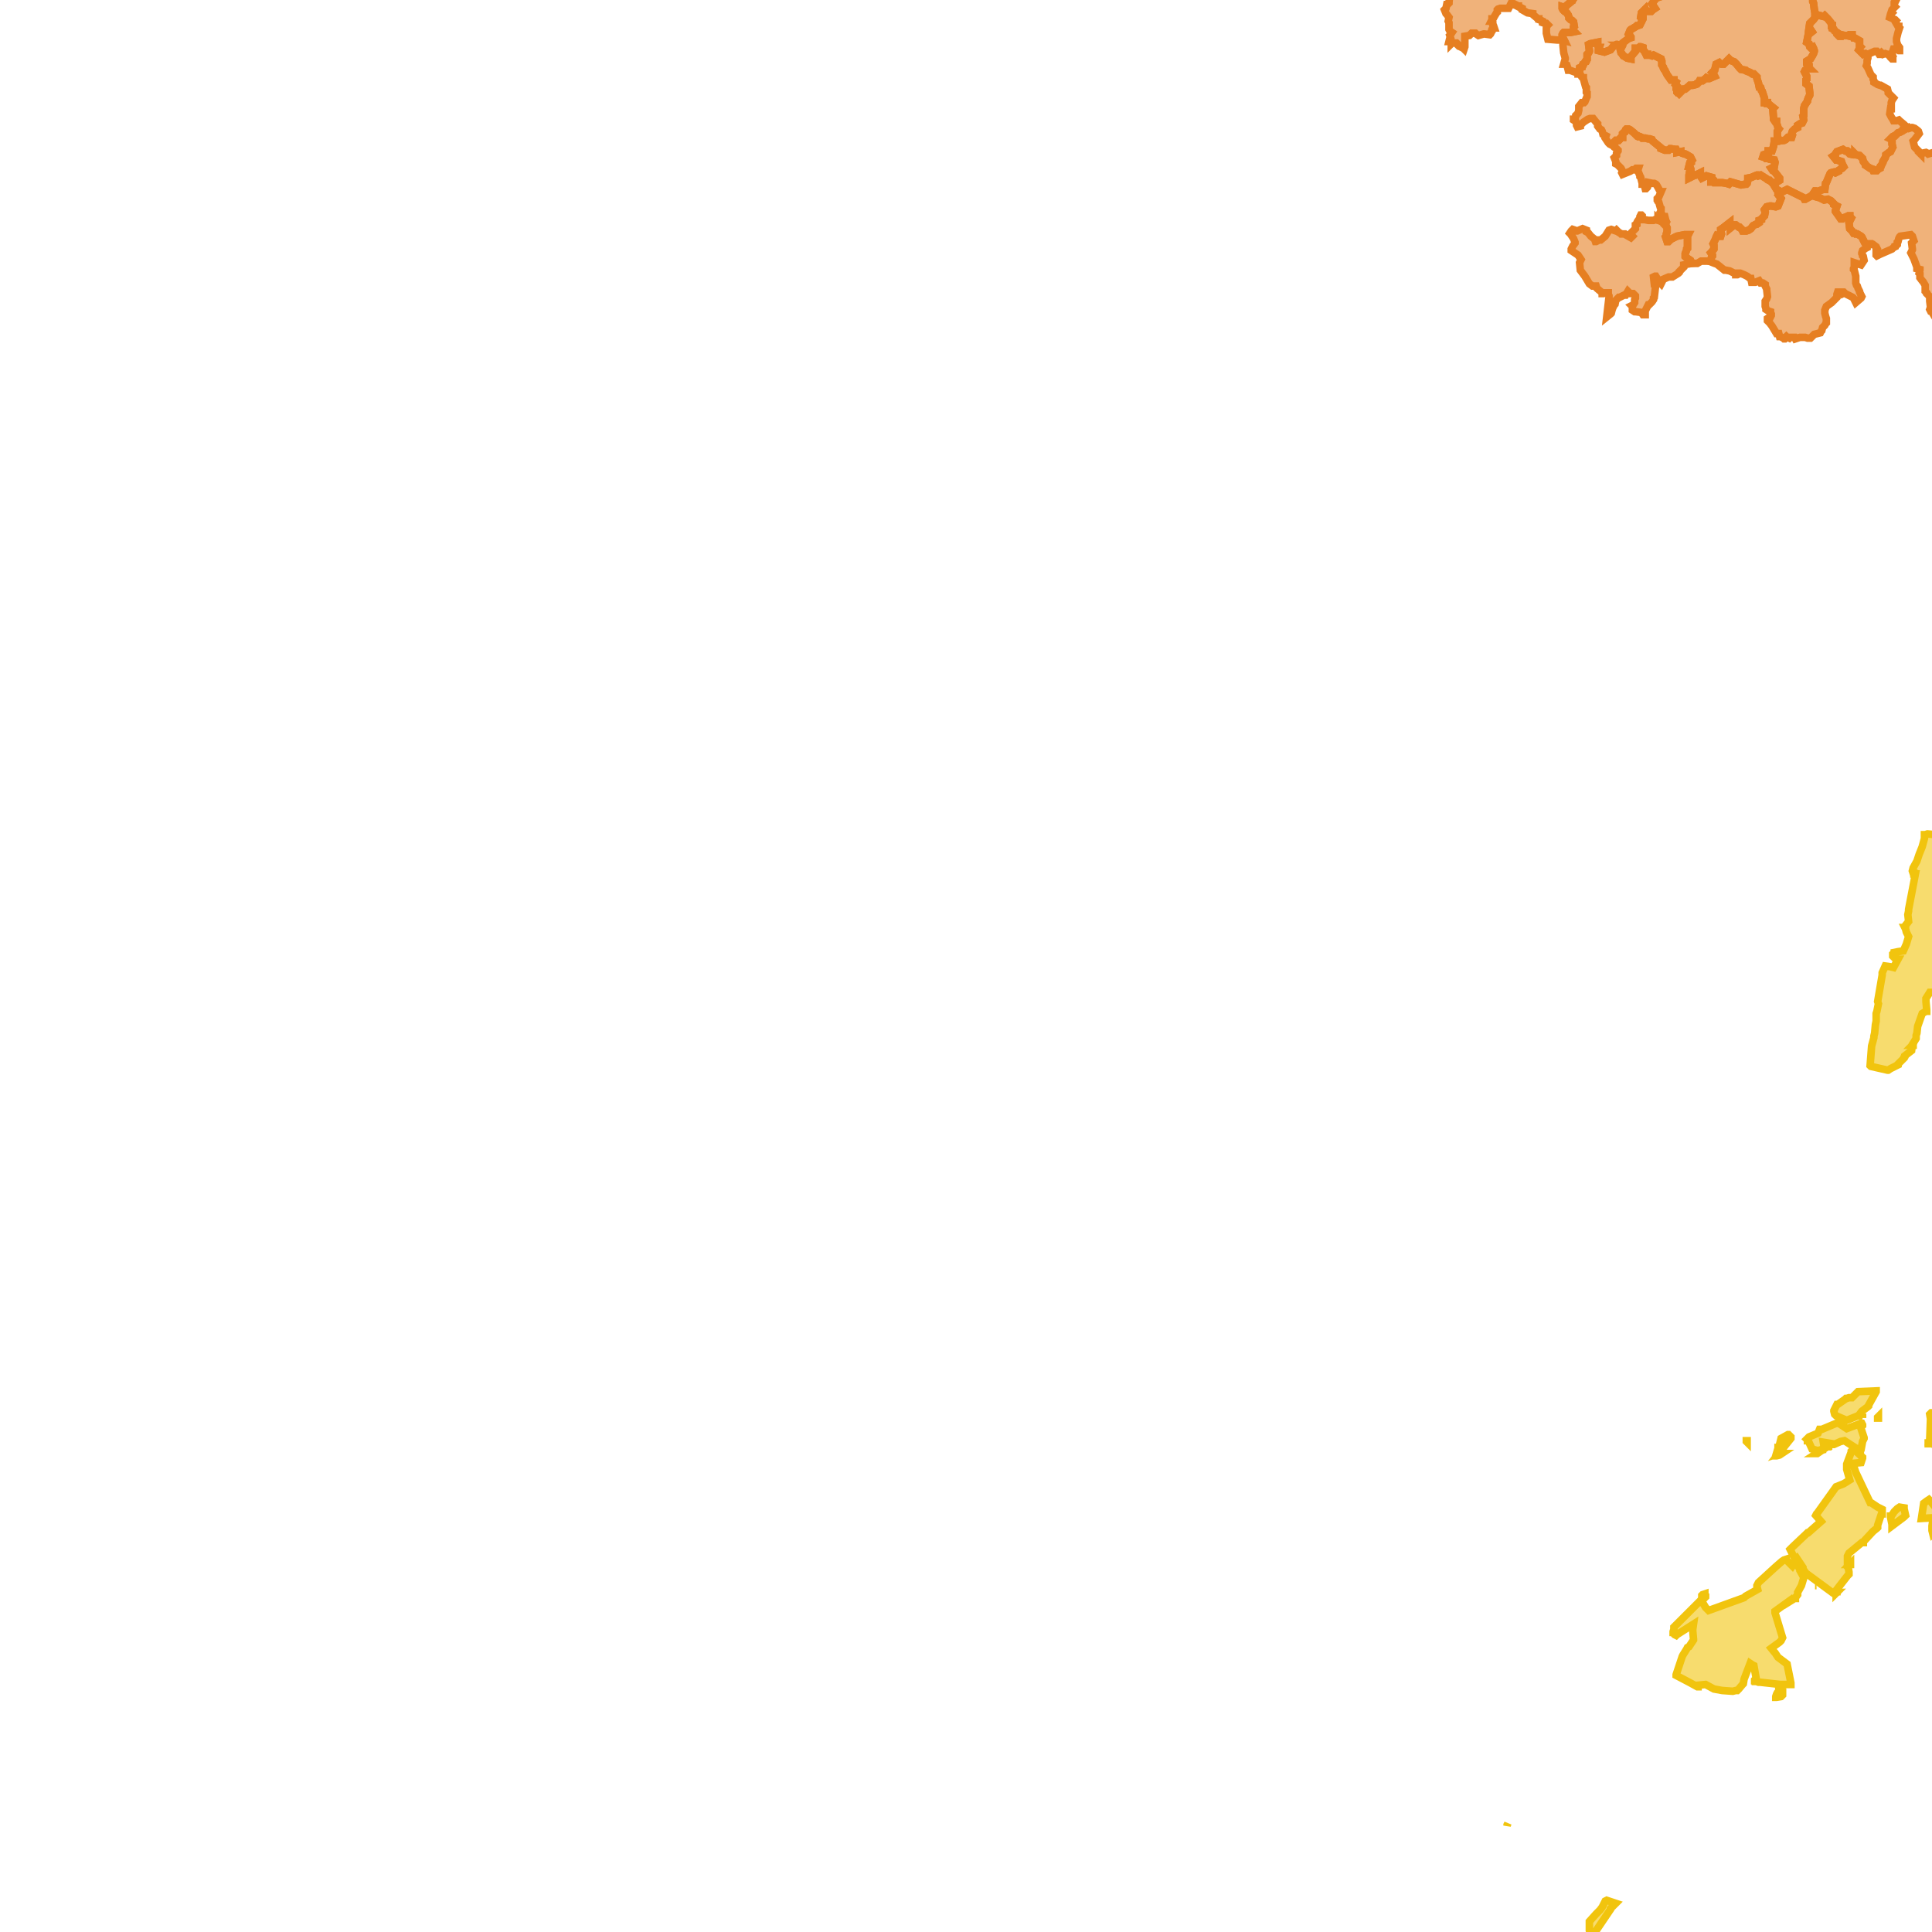 <svg version="1.1" xmlns="http://www.w3.org/2000/svg" xmlns:xlink="http://www.w3.org/1999/xlink"  pointer-events="none" width="256" height="256"><g><path stroke="#F1C40E" stroke-width="1" stroke-opacity="1" fill-opacity="0.6" fill-rule="evenodd" fill="#F1C40E" d="M303.4,213.2L303.1,214.2L303.1,214.7L303.1,214.9L303.1,215.1L303,215.2L302.9,215.2L302.5,215.7L302,216.6L302.2,217.6L302.3,217.8L302.1,218.3L301.8,218.6L301.6,218.9L301.2,219.1L300.4,219.6L300.2,219.7L299.6,219.9L299,220L298,220.1L297.7,220.8L297.6,221.1L297.4,221.2L296.5,221.7L296.5,221.9L297.2,221.3L296.7,222L295.9,222.4L295.8,222.4L295.9,222.3L294.9,222.6L294.2,223L294,223.1L293.7,223.1L293.6,223.1L293.5,222.8L293.6,222.1L292.1,220.6L292,220.6L292,220.5L291.9,220.5L291.8,220.4L291.6,219.9L291.7,219.7L291.7,219.8L291.8,219.8L291.8,219.6L291.8,219.5L291.8,219.2L291.8,218.1L291.7,218.1L291.7,217.9L291.7,217.8L291.8,217.8L292.7,218.2L292.9,217.9L293.2,217.6L293.8,217.1L294.6,216.4L295.3,215.6L295.3,215.5L295.4,214.5L294.9,214.3L294.3,213.8L294.4,213.2L294.1,212.1L293.5,212.2L293,212.2L293,212.1L292.5,212L292.4,212.1L292.2,212.3L292.1,212.4L292,212.4L291.9,212.4L291.9,212.5L291.8,212.5L291.7,212.5L291.6,212.5L291.1,212.3L290,212.2L289.8,212.3L288.8,212.7L288.7,212.8L287.9,213.5L287.7,213.7L287.8,213.6L288.1,213.9L288,214L287.9,214L287.9,214.1L287,214.1L287.3,214L287.1,214L287.1,214.1L287,214.1L286.4,214.1L285.6,214.3L285.5,214.3L285.5,214.4L285.6,214.3L285.8,214.3L285.9,214.3L286.1,214.2L286.2,214.2L286.2,214.3L286.3,214.3L286.3,214.4L286.2,214.4L286.1,214.3L285.9,214.3L285.9,214.4L285,214.9L284.9,214.8L285,214.8L285,214.7L284,215L281.7,218.8L280.7,219.8L280.1,220.3L279.3,220.5L278.3,222.1L277.8,222.4L276.4,224.9L276.3,225.1L275.8,225.4L275.7,225.4L274,224.4L273.9,224.1L273.9,223.8L273.9,223.7L274,223.5L274.6,223L275.1,222.7L275.9,222L276,221.9L276.7,220.5L276.9,220.2L274.9,219L274.9,218.9L274.8,217.5L275,216.4L277.4,216.2L277.4,216.1L277.5,215.2L277.1,214.8L277,214.8L276.7,213.9L276.5,213.7L276.1,212.8L276,212.5L274.7,212.7L273.7,211.6L271.8,209.6L271.6,209.2L271.6,209.1L271.5,208.9L271.3,208.2L270.3,208.6L269.1,208.2L269.1,208.1L267.6,207.5L267,208.1L265.8,208.3L265.6,208.2L265.5,208.1L265.2,207.6L267.3,207.4L267.3,207.3L267.4,207.2L267.7,207L267.8,206.9L267.9,206.9L268,206.9L268.1,206.9L268.1,207.1L268,207.2L270.9,206.7L270.9,206.6L270.8,206.6L270.7,206.6L270.4,205.8L269.5,205.7L268.2,205.5L268,205.4L267.7,205.2L267,204.4L267,204.3L267.1,204.3L267.3,204L265.1,200.8L265.1,200.7L265.2,200.5L265.8,200.1L265.9,199.5L266,199.3L266.1,199.3L267.2,199L267.2,198.8L266.3,197.6L266.2,197.5L266.2,197.4L266.4,197.4L267.3,196.8L267.8,196.7L270.5,197L270.5,196.8L271.1,195.8L271.2,195.6L271.3,195.6L271.4,195.6L271.5,195.6L272.3,196L272.5,196.1L272.8,196.2L273.6,196.8L273.6,196.9L273.7,196.9L274,197.5L274.2,197.5L274.1,197.1L273.8,196.1L273.6,195.6L273.6,195.5L273.6,195.4L274.3,194.6L273.7,194.2L272.8,194.7L272.2,194.8L271.3,194.9L270.9,195.4L270.8,195.5L270.7,195.5L270.7,195.4L268.7,193L269.7,192.7L267,192.3L266.9,192.2L266.9,192.1L266,189.3L265.9,189.3L265.8,189.3L265.6,189.2L265.2,188.7L265.2,188.4L265.3,187.1L265.4,186.8L265.6,186.4L266,185.3L266.1,185.2L266.2,185.1L266.3,185.1L266.4,185L267.1,185L267.8,184.2L267.8,184.1L267.4,184.4L267.3,184.4L266.7,184.7L264.6,184.2L264.4,184.5L264,185.1L263.9,185.7L263.4,186.3L263.3,186.9L263.2,186.9L262.8,187.4L262.5,187.9L261.5,189.4L260.8,190L260.5,190.3L260.5,190.4L260.4,190.4L260.2,190.6L259.9,190.8L259.5,191L258.5,191.5L258.3,191.6L257.6,191.8L257.5,191.8L257.3,191.8L257.2,191.7L255.6,191.2L255.7,190.7L255.8,188L255.7,187.4L255.8,187.3L255.9,187.2L256,187.2L258.2,188.2L258.5,188L258.9,187.1L258.8,186.6L258.5,181.5L258.5,181.4L258.5,181.3L259.1,180.4L259.1,180.3L259.2,179.3L259.6,178.4L259.5,177.7L259.6,177.5L259.6,177.4L259.7,177.3L260,177L260.2,176.9L260.5,176.7L260.5,176.8L260.3,177.5L260.2,178.2L260.2,179L260.3,179.5L260.3,179.6L260.3,179.8L260.1,180.6L260.3,181.1L260.3,181.3L260.3,181.5L262.6,181.5L262.8,181.5L261.6,180.7L261.5,180.6L261.5,180.5L261.5,180.4L263.5,177.3L263.6,177.3L264.4,176.6L264.4,176.3L264.5,176.3L264.6,176.3L264.6,176.2L265.3,176.9L265.5,177L265.6,177L266.3,180.2L266.4,180.2L266.9,180.3L267.5,180.1L267.6,180L267.6,180.1L267.7,180.1L268.6,180.5L269.1,181.1L269.1,181L269.1,180.9L269.1,180.8L269.2,180.8L270,180.6L270.6,179.8L270.6,179.7L270.7,179.7L270.7,179.5L270.8,179.4L270.9,179.3L271,179.3L271,179.2L271.1,179.3L271.5,179.7L273.8,178.9L273.7,178.9L273.2,178.4L273.1,178.4L272,178.1L271.9,177.6L273.2,176.2L273.1,176.1L272.9,175.9L273,175.8L273.1,175.7L273.2,175.7L273.5,175.9L274.6,175.5L274.6,175.4L274.7,175.4L274.8,175.4L274.9,175.4L275.5,175.8L275.6,175.9L275.7,176.1L275.7,176L276.6,177.6L276.4,177.9L275.6,177.9L275.7,178.9L275.2,179.6L273.3,181.6L273.7,181.3L274.3,181L274.4,181L274.6,181L275.7,180.8L275.8,180.8L275.9,180.7L276,180.7L276.1,180.7L276.2,180.7L276.3,180.8L276.4,180.8L276.5,180.9L276.5,181.8L276.5,182.1L276.5,182.4L275.7,183.1L275.7,183.2L275.3,184.2L275.3,184.3L275.2,185.3L275.4,185.4L275.6,185.7L275.7,186.1L275.8,186.3L276.1,186.6L276.8,187.3L277.5,187.8L277.5,188L277.4,189L277.4,190L277.6,190.2L278.1,191.2L279.1,191.3L279.2,191.3L279.2,191.4L279.3,191.4L280,191.8L280.1,191.9L280.1,192L279.9,192.4L279.4,193L279,194L278.9,195.1L278.9,195.2L279,195.3L279,195.4L279.2,195.2L279.3,195.2L279.7,195.1L279.8,195.1L279.9,195.1L280.9,195.3L281.1,195.2L281.2,195.2L281.8,195L282,195L282.2,195.1L282.3,195.1L282.5,195.2L282.6,195.3L282.6,195.4L282.6,195.6L282.5,196.1L282.7,196.1L282.8,196.1L282.9,196.2L283.5,197.1L284.3,197.5L284.5,197.6L284.7,197.7L285.1,197.8L285.1,197.9L285.2,197.9L285.7,198.4L285.8,198.5L285.9,199.2L286.7,200L286.8,199.9L287,199.8L287.2,199.9L287.8,200.6L287.9,200.8L287.9,200.7L288,200.7L288,200.8L288.1,200.9L288.8,201.7L288.9,201.7L289.3,201.6L289.4,201.6L289.4,201.7L289.7,201.9L289.8,202.1L289.9,202.3L290.3,202.3L290.6,202.3L291.5,202.5L292.5,202.5L293.4,203.1L293.6,203L293.8,203L294.9,203.2L295,203.2L295.1,203.2L295.2,203.2L295.2,203.3L295.2,203.4L295.3,204.1L295.2,204.6L295.1,204.8L294.4,205.6L294.4,205.7L293.4,206L293.2,207.1L293.3,207.1L293.7,207.7L293.9,208L294.5,208.9L295.6,208.8L296,208.5L296.7,208L296.7,207.9L296.8,207.9L296.8,207.8L297,207.7L297.3,207.6L298.3,207.7L298.6,207.6L299.5,207.4L299.9,207.5L300.1,207.6L300.5,208.1L300.5,208.2L300.5,208.1L300.6,208.1L301,208.4L301.1,208.4L301.4,208.7L301.5,208.8L301.6,209L301.9,209.9L302.1,210.5L302.5,210.9L302.8,212L303.1,212.3L303.1,212.4L303.2,212.6L303.3,212.9L303.4,213.2z"/><path stroke="#F1C40E" stroke-width="1" stroke-opacity="1" fill-opacity="0.6" fill-rule="evenodd" fill="#F1C40E" d="M250.2,141.8L250.1,141.8L247.9,141.3L247.8,141.2L248,138.6L248.3,137.5L248.3,137.3L248.4,136.9L248.5,135.8L248.6,135.3L248.6,134.3L248.7,134L248.9,133L248.8,132.7L249.4,129.2L249.4,128.9L249.8,128L250.5,128.1L250.9,128.2L251.5,127.1L251.3,127.1L251.1,127L250.8,126.7L250.8,126.5L250.8,126.4L250.9,126.3L251,126.3L251,126.2L251.5,126.1L252.2,126L252.6,125.1L252.9,124.1L252.6,123.5L252.5,123.1L252.4,122.9L252.5,122.9L252.5,122.8L252.5,122.6L252.9,122.1L252.8,121.2L252.9,120.7L252.9,120.5L253.8,115.8L253.6,115.8L253.6,115.7L253.5,115.7L253.4,115.4L253.5,115L254,114.1L254.3,113.2L254.7,112.2L255,111.1L255,110.7L255,110.6L255.1,110.6L255.4,110.5L256.5,110.6L256.7,110.6L257.5,110.7L258.3,110.1L258.4,109.9L259.8,106.9L259.9,106.8L260,106.7L260.1,106.6L260.2,106.6L260.8,106.2L261.2,106.3L261.5,107.5L262.4,108.1L263,108.7L263.2,109.4L262.8,110.9L262.7,111.6L262.4,112.2L262.3,113.3L262.3,113.6L262.3,113.7L262,114.8L262.1,114.9L262,115.8L261.9,116L261.5,116.9L261.2,117.6L259.6,119.3L259.5,119.4L258.5,120.5L258,121.2L257.9,122.2L258,122.8L258.6,123.7L258.5,124.7L258.4,125.8L259.2,126.4L259.4,127L259.4,127.1L258.7,128.7L259.2,128.8L259.2,128.9L259.3,128.9L259.2,129L259.2,129.1L259.1,129.1L258.4,129.9L258.3,130.1L257.9,130.6L257.9,130.7L257.5,131.1L256.8,131.5L255.7,131.5L255.2,132.3L255.2,132.7L255.3,133.8L255.3,133.9L255.3,134L255.2,134L254.7,134.3L254.1,136L254,136.9L253.9,137.2L253.9,137.4L253.9,137.5L253.9,137.6L253.4,138.4L253.3,139.2L252.4,139.9L252.4,140L252.3,140.1L252.3,140.2L251.6,140.9L251.5,141L251.5,141.1L250.5,141.6L250.2,141.8z"/><path stroke="#F1C40E" stroke-width="1" stroke-opacity="1" fill-opacity="0.6" fill-rule="evenodd" fill="#F1C40E" d="M229.6,224.1L228.2,224L227.1,223.8L226,223.2L225,223.3L225,223.5L224.9,223.5L224,223L222.1,222L222.1,221.9L222.5,220.7L222.9,219.5L223,219.3L223.5,218.5L223.6,218.3L223.8,218.2L224.4,217.3L224.4,217.2L224.3,216.1L224.3,215.9L224.4,215.2L222.2,216.6L222.1,216.7L221.9,216.6L221.8,216.5L221.8,216.3L221.7,216.3L221.7,216.2L221.8,215.9L221.8,215.7L221.8,215.6L222.3,215.1L222.4,215L225.4,212L226,213L226.4,213.4L231.1,211.7L231.3,211.5L232.9,210.6L232.8,210.2L232.8,210.1L232.9,209.9L233,209.7L235.3,207.6L236.1,206.9L236.4,206.7L236.7,206.6L236.7,206.7L237.5,207.5L237.7,207.2L237.8,207.2L237.9,207.3L238.1,207.4L238.3,207.6L238.5,208L238.5,208.1L239,209L239,209.1L238.7,210.1L238.2,211L238.2,211.3L237.9,211.7L237.9,211.8L237.8,211.8L237,212.3L237,212.2L235.2,213.5L235.2,213.7L236.2,217L236,217.4L235.8,217.6L234.7,218.4L235.1,218.9L235.2,219L235.6,219.6L236.8,220.5L237.3,223L237.3,223.2L236.1,223.2L236.1,223.4L236,223.4L235.8,223.4L235.7,223.4L235.7,223.3L235.8,223.3L235.8,223.2L235.9,223.2L233.2,222.9L233,222.9L232.7,222.8L232.6,222.8L232.6,222.7L232.5,222.7L232.5,222.6L232.7,222.4L232.4,220.7L232.2,220.6L231.9,220.4L231.1,222.5L231,223.1L230.9,223.2L230.4,223.8L230.2,224L230.1,224L230,224L229.6,224.1z"/><path stroke="#F1C40E" stroke-width="1" stroke-opacity="1" fill-opacity="0.6" fill-rule="evenodd" fill="#F1C40E" d="M242.9,211.1L239.5,208.6L239.4,208.6L238.9,207.9L238.9,207.8L238.9,207.7L238.1,206.5L238,206.6L237.9,206.6L237.8,206.5L237.4,205.7L237.2,205.3L237.5,205L239.4,203.2L239.5,203.1L239.6,203.1L241.3,201.6L240.6,200.8L240.7,200.6L240.8,200.5L243.3,197L244.3,196.6L245.1,196.1L244.7,194.7L244.7,194.3L244.7,194L245.3,192.4L245.3,192.3L245.5,192.1L245.5,192L245.6,192L245.7,192.1L246.8,193.1L246.8,193.2L246.6,193.8L245.5,193.9L245.8,194.8L245.9,195.1L247.8,199.1L247.9,199.1L248.8,199.7L249.4,200L249.4,200.4L249.4,200.5L249.4,200.6L249.3,200.6L248.8,202.1L248.8,202.4L248.7,202.5L248.2,202.9L246.9,204.3L246.9,204.4L246.8,204.4L246.7,204.4L245,205.8L244.8,206.2L244.8,207.6L244.9,207.7L245,208.3L245,208.6L244.8,208.8L243.4,210.6L243.4,210.8L243.4,210.9L243.3,210.9L243.2,211L243,211.1L242.9,211.1z"/><path stroke="#F1C40E" stroke-width="1" stroke-opacity="1" fill-opacity="0.6" fill-rule="evenodd" fill="#F1C40E" d="M246.5,192.4L246.4,192.4L246.1,192.2L246.1,192.1L246.1,192L244.4,190.9L243.9,191L243,191.4L242.9,191.4L242.8,191.3L241.6,191.1L241.7,191.7L241.7,191.8L241.6,191.8L241.5,192L241.5,192.1L240.8,192.2L240.1,192L239.6,190.9L239.5,190.9L239.5,190.8L239.4,190.7L239.7,190.4L240.9,189.9L241.1,189.4L241.4,189.4L243.3,188.6L243.5,188.6L243.7,188.6L243.8,188.7L244.7,189.3L246.3,188.7L246.5,188.6L246.6,188.6L246.7,188.6L246.8,188.8L246.8,188.9L246.7,189L246.6,189L246.5,189L247,190.5L247,190.6L246.9,190.8L246.8,191L246.6,192.1L246.5,192.3L246.5,192.4z"/><path stroke="#F1C40E" stroke-width="1" stroke-opacity="1" fill-opacity="0.6" fill-rule="evenodd" fill="#F1C40E" d="M244.7,188.2L243.3,187.6L243.2,187.5L243.1,187.4L243,187L243,186.9L243.4,186.1L243.5,186.1L244.5,185.4L244.6,185.3L244.7,185.3L245,185.2L245.4,185.2L246,184.6L246.2,184.4L248.6,184.3L248.6,184.4L247.6,186.2L247.6,186.3L247.5,186.4L246.7,187L246.4,187.4L246.3,187.5L246.3,187.6L246.2,187.6L244.7,188.2z"/><path stroke="#F1C40E" stroke-width="1" stroke-opacity="1" fill-opacity="0.6" fill-rule="evenodd" fill="#F1C40E" d="M210.9,256.7L210.6,255.8L210.6,254.7L210.6,254.6L211.5,253.6L212,253.1L212.3,252.7L212.7,251.9L212.9,251.8L214.1,252.2L213.4,252.9L213.4,253L210.9,256.7z"/><path stroke="#F1C40E" stroke-width="1" stroke-opacity="1" fill-opacity="0.6" fill-rule="evenodd" fill="#F1C40E" d="M254.6,201.2L254.9,199.2L255.3,198.9L255.6,198.7L255.7,198.8L256.5,199.8L256.5,199.7L256.6,199.8L256.6,200L256.9,200.5L256.9,200.6L256.9,200.7L257,200.8L256.9,200.8L256.9,200.9L256.4,201.1L256.3,201.1L254.6,201.2z"/><path stroke="#F1C40E" stroke-width="1" stroke-opacity="1" fill-opacity="0.6" fill-rule="evenodd" fill="#F1C40E" d="M250.7,202.2L250.7,202.1L250.7,202L250.5,201L250.5,200.9L250.6,200.9L251,200.3L251.4,199.9L251.7,199.7L252.3,199.8L252.3,199.9L252.5,200.8L252.3,201L250.7,202.2z"/><path stroke="#F1C40E" stroke-width="1" stroke-opacity="1" fill-opacity="0.6" fill-rule="evenodd" fill="#F1C40E" d="M235.4,192.9L235.3,192.9L235.6,191.9L235.6,191.8L235.7,191.8L236,190.6L236.9,190.1L237,190.1L237.3,190.4L237.3,190.6L235.7,192.6L236,192.5L236,192.6L236.1,192.6L235.8,192.8L235.4,192.9z"/><path stroke="#F1C40E" stroke-width="1" stroke-opacity="1" fill-opacity="0.6" fill-rule="evenodd" fill="#F1C40E" d="M235.4,224.9L235.3,224.9L235.3,224.8L235.4,224.5L235.5,224.3L235.6,224.2L236,224.1L236.1,224.1L236.1,224.2L236.2,224.2L236.2,224.3L236.2,224.4L236.2,224.6L236.1,224.7L236,224.8L235.4,224.9z"/><path stroke="#F1C40E" stroke-width="1" stroke-opacity="1" fill-opacity="0.6" fill-rule="evenodd" fill="#F1C40E" d="M256.1,203.2L256,202.8L256,202.2L256.1,201.5L256.2,201.5L256.2,201.6L256.3,201.9L256.3,203L256.2,203.1L256.1,203.2z"/><path stroke="#F1C40E" stroke-width="1" stroke-opacity="1" fill-opacity="0.6" fill-rule="evenodd" fill="#F1C40E" d="M225.8,211.7L225.7,211.6L225.5,211.5L225.5,211.4L225.6,211.3L225.9,211.2L225.9,211.3L226,211.4L226,211.5L226,211.6L225.9,211.7L225.8,211.7z"/><path stroke="#F1C40E" stroke-width="1" stroke-opacity="1" fill-opacity="0.6" fill-rule="evenodd" fill="#F1C40E" d="M253.5,138.5L253.4,138.5L253.5,138.4L253.5,138.5z"/><path stroke="#F1C40E" stroke-width="1" stroke-opacity="1" fill-opacity="0.6" fill-rule="evenodd" fill="#F1C40E" d="M248.8,187.9L248.8,187.8L248.9,187.7L248.9,187.8L248.9,187.9L248.8,187.9z"/><path stroke="#F1C40E" stroke-width="1" stroke-opacity="1" fill-opacity="0.6" fill-rule="evenodd" fill="#F1C40E" d="M243.3,211L243.3,210.9L243.3,211L243.4,211L243.3,211.1L243.3,211z"/><path stroke="#F1C40E" stroke-width="1" stroke-opacity="1" fill-opacity="0.6" fill-rule="evenodd" fill="#F1C40E" d="M240.5,210.1L240.6,210.1L240.7,210.1L240.6,210.1L240.5,210.1z"/><path stroke="#F1C40E" stroke-width="1" stroke-opacity="1" fill-opacity="0.6" fill-rule="evenodd" fill="#F1C40E" d="M246.7,187.4L246.8,187.3L246.9,187.3L246.8,187.3L246.8,187.4L246.7,187.4z"/><path stroke="#F1C40E" stroke-width="1" stroke-opacity="1" fill-opacity="0.6" fill-rule="evenodd" fill="#F1C40E" d="M199.7,241.8L199.8,241.6L199.7,241.9L199.7,241.8z"/><path stroke="#F1C40E" stroke-width="1" stroke-opacity="1" fill-opacity="0.6" fill-rule="evenodd" fill="#F1C40E" d="M255.5,191.3L255.5,191.2L255.6,191.2L255.6,191.3L255.5,191.3z"/><path stroke="#F1C40E" stroke-width="1" stroke-opacity="1" fill-opacity="0.6" fill-rule="evenodd" fill="#F1C40E" d="M245.1,207.3L245.2,207.2L245.2,207.3L245.1,207.3z"/><path stroke="#F1C40E" stroke-width="1" stroke-opacity="1" fill-opacity="0.6" fill-rule="evenodd" fill="#F1C40E" d="M231.4,190.9L231.5,190.9L231.5,191L231.5,191.1L231.4,191L231.4,190.9z"/><path stroke="#F1C40E" stroke-width="1" stroke-opacity="1" fill-opacity="0.6" fill-rule="evenodd" fill="#F1C40E" d="M242.2,191.7L242.1,191.7L240.8,192.6L240.7,192.6L242.1,191.7L242,191.6L241.9,191.6L242,191.5L242.2,191.5L242.3,191.5L242.3,191.6L242.2,191.6L242.2,191.7z"/><path stroke="#E67F22" stroke-width="1" stroke-opacity="1" fill-opacity="0.6" fill-rule="evenodd" fill="#E67F22" d="M219.6,-0.3L219.5,-0.3L219.4,-0.2L218.9,0.5L219.3,1.1L219,1.3L218.8,1.5L218.2,1.5L218.1,1.5L218,1.2L217.5,1.7L217.4,2.3L217.5,2.4L217.7,2.4L217.7,2.5L217.3,3.3L217,3.4L216.9,3.4L216.8,3.5L216.3,3.8L216.1,3.9L216,4L215.8,4.5L215.9,4.6L216.1,4.9L216.1,5L215.8,5.1L215.4,5.4L215,5.7L214.7,6L214.6,6L214.9,6.2L214.8,6.4L214.7,6.6L214.8,7L214.9,7.1L215.1,7.4L215.3,7.5L215.6,7.7L216.1,7.8L216.1,7.5L216.7,6.8L216.7,6.7L216.7,6.6L216.7,6.5L216.7,6.4L217,6.4L217.1,6.4L217.3,6.2L217.4,6.2L217.7,6.3L217.7,6.5L217.8,6.7L217.9,6.8L218,7L218.1,7.2L218.3,7.2L218.3,7.3L218.6,7.3L218.9,7.4L219.1,7.3L219.5,7.5L220.1,7.8L220.2,8.1L220.2,8.6L220.4,8.9L220.4,9L220.5,9.2L220.6,9.3L220.8,9.7L220.9,9.9L221.4,10.6L221.8,10.6L221.8,10.7L222.1,10.9L222,11.2L222.2,11.4L222.1,11.6L222.1,11.8L222.2,12L222.2,12.2L222.3,12.3L222.4,12.3L222.5,12.4L222.7,12.2L223.1,11.8L223.2,11.8L223.3,11.8L223.8,11.4L223.9,11.3L224.3,11.3L224.7,11.2L224.8,11.1L224.9,11.1L225.1,10.9L225.2,10.7L225.3,10.7L225.6,10.7L226,10.4L226.1,10.3L226.3,10.4L226.5,10.4L227.2,10.1L227,9.7L226.9,9.6L227,9.5L227.2,9.3L227.3,8.9L227.4,8.5L227.8,8.3L227.9,8.4L228.1,8.5L228.4,8.5L228.9,8L229,7.9L229.1,7.8L229.3,8L229.8,8.2L230.1,8.5L230.5,9L230.7,9.2L231.3,9.3L231.4,9.4L231.9,9.6L232.2,9.8L232.4,9.8L232.5,9.9L232.8,10.2L232.8,10.3L232.8,10.4L233,11L233.1,11.5L233.2,11.5L233.3,11.6L233.4,12L233.5,12.1L233.8,13L233.8,13.1L233.8,13.5L233.8,13.6L234.2,13.6L234.2,13.7L234.3,13.7L234.5,13.9L235,14.3L234.9,14.4L235,15.6L235,15.8L235.2,16.1L235.3,16.1L235.4,16.1L235.4,16.3L235.6,16.9L235.6,17L235.7,17.1L235.5,17.4L235.5,18L235.6,18.3L235.5,18.7L236.4,18.6L236.6,18.5L236.7,18.4L236.9,18.2L237.3,18.2L237.4,18.2L237.5,17.9L237.4,17.7L237.5,17.4L237.8,17.1L238.2,16.9L238.2,16.7L238.2,16.6L238.5,16.4L238.8,16.3L238.9,16.1L239,15.9L238.9,15.4L239,15.3L239,15.2L239,15L239,14.4L239.1,14L239.5,13.4L239.5,13.3L239.6,13L239.8,12.6L239.8,12.3L239.7,11.4L239.3,11.1L239.3,10.6L239.4,10.5L239.4,10.1L239.1,9.5L239.2,9.3L239.5,9.1L239.8,9.1L239.7,9L239.7,8.7L239.7,8.6L239.6,8.5L239.4,8.4L239.4,8.2L239.4,8.1L239.9,7.8L240.2,7.3L240.3,7.1L240.4,6.8L240.4,6.7L240.3,6.4L240.2,6.2L239.9,6.3L239.8,6.2L239.7,5.8L239.4,5.6L239.6,4.6L240.1,4.2L239.9,3.9L239.8,3.8L239.7,3.8L239.8,3.1L240.1,2.8L240.3,2.6L240.6,2.2L240.5,2L240.5,1.9L240.5,1.7L240.4,1.2L240.3,0.4L240.2,0.2L240.2,0.1L240.2,-0.3L240.1,-1L240.1,-1.1L240.2,-1.3L240.3,-1.5L240.4,-1.6L240.3,-2L240.2,-2.1L240.2,-2.5L240.2,-2.6L240.4,-3.9L240.4,-4L240.4,-4.2L240.3,-4.3L240.4,-4.5L240.4,-4.6L240.5,-5.2L240.4,-5.6L240.4,-5.7L240,-6.2L240.1,-6.4L240.1,-6.5L240.1,-6.7L240.1,-6.8L240,-6.8L239.3,-6.8L239.1,-7L239,-7.1L238.9,-7.1L238.8,-7.4L238.7,-7.5L238.7,-7.6L238.6,-7.9L238.6,-8L238.5,-8.1L238.3,-8.2L238.1,-8.3L238,-8.3L237.9,-8.3L237.8,-8.2L237.5,-8L237.3,-8L236.8,-8L236.7,-8.1L236.6,-8.3L236.3,-8.4L236.2,-8.4L236,-8.3L235.6,-8.3L235.4,-8.4L235.3,-8.6L235.3,-8.8L235.3,-8.9L235.2,-8.9L235,-8.9L234.8,-9L234.7,-9.1L234.7,-9.2L234.5,-9.3L234.5,-9.4L234.3,-9.8L234.2,-9.8L234,-9.9L233.9,-9.9L233.8,-9.9L233.4,-10L233.3,-10.1L233.3,-10.3L233.2,-10.3L233.1,-10.3L232.9,-10.3L232.8,-10.3L232.8,-10.4L232.3,-10.4L231.8,-9.8L231.8,-9.9L231.7,-10L231.6,-10.1L231.7,-10.8L231.7,-11L230.9,-10.6L230.6,-10.4L230.6,-10.3L230.6,-10.2L230.3,-10.1L230.1,-10.1L229.9,-10L229.8,-9.9L229.8,-10L229.6,-10.3L229.5,-10.4L229.4,-10.3L229.3,-10.2L228.9,-9.9L228.9,-9.7L228.8,-9.6L228.8,-9.5L228.7,-9.3L228.6,-9.3L228.6,-9.2L228.9,-8.6L228.9,-8.5L228.9,-8.4L228.8,-8.3L228.6,-7.9L228.7,-7.6L228.9,-7.3L228.8,-7.1L228.8,-6.9L228.4,-5.8L228.4,-5.2L228.3,-5.2L228.3,-5L228.4,-4.7L228.6,-4.4L228.6,-4.3L228.4,-4.1L228.3,-4L228.2,-3.9L227,-4.3L226.7,-4.4L226.3,-4.2L225.7,-4.4L225.4,-4.8L224.8,-4.8L224.6,-4.8L223.7,-5.2L223.6,-5.1L223.3,-5L223.2,-5L222.8,-5L222.6,-5L222.4,-5L222.2,-5L222.2,-4.4L222.2,-4.3L222.4,-4.2L222.8,-3.4L222.8,-3.3L222.6,-3.2L222.4,-3L222.4,-2.9L222.5,-2.9L222.5,-2.6L222.5,-1.7L222.6,-1.5L222.4,-1.4L221.6,-1.2L221.4,-1.1L221.3,-1.2L220.6,-0.6L220.5,-0.6L219.6,-0.3z"/><path stroke="#E67F22" stroke-width="1" stroke-opacity="1" fill-opacity="0.6" fill-rule="evenodd" fill="#E67F22" d="M233.6,20.8L233.7,20.5L234.3,20.3L234.3,20L234.8,20L235,19.4L235.1,18.8L235.1,18.7L235.3,18.7L235.5,18.7L235.6,18.3L235.5,18L235.5,17.4L235.7,17.1L235.6,17L235.6,16.9L235.4,16.3L235.4,16.1L235.3,16.1L235.2,16.1L235,15.8L235,15.6L234.9,14.4L235,14.3L234.5,13.9L234.3,13.7L234.2,13.7L234.2,13.6L233.8,13.6L233.8,13.5L233.8,13.1L233.8,13L233.5,12.1L233.4,12L233.3,11.6L233.2,11.5L233.1,11.5L233,11L232.8,10.4L232.8,10.3L232.8,10.2L232.5,9.9L232.4,9.8L232.2,9.8L231.9,9.6L231.4,9.4L231.3,9.3L230.7,9.2L230.5,9L230.1,8.5L229.8,8.2L229.3,8L229.1,7.8L229,7.9L228.9,8L228.4,8.5L228.1,8.5L227.9,8.4L227.8,8.3L227.4,8.5L227.3,8.9L227.2,9.3L227,9.5L226.9,9.6L227,9.7L227.2,10.1L226.5,10.4L226.3,10.4L226.1,10.3L226,10.4L225.6,10.7L225.3,10.7L225.2,10.7L225.1,10.9L224.9,11.1L224.8,11.1L224.7,11.2L224.3,11.3L223.9,11.3L223.8,11.4L223.3,11.8L223.2,11.8L223.1,11.8L222.7,12.2L222.5,12.4L222.4,12.3L222.3,12.3L222.2,12.2L222.2,12L222.1,11.8L222.1,11.6L222.2,11.4L222,11.2L222.1,10.9L221.8,10.7L221.8,10.6L221.4,10.6L220.9,9.9L220.8,9.7L220.6,9.3L220.5,9.2L220.4,9L220.4,8.9L220.2,8.6L220.2,8.1L220.1,7.8L219.5,7.5L219.1,7.3L218.9,7.4L218.6,7.3L218.3,7.3L218.3,7.2L218.1,7.2L218,7L217.9,6.8L217.8,6.7L217.7,6.5L217.7,6.3L217.4,6.2L217.3,6.2L217.1,6.4L217,6.4L216.7,6.4L216.7,6.5L216.7,6.6L216.7,6.7L216.7,6.8L216.1,7.5L216.1,7.8L215.6,7.7L215.3,7.5L215.1,7.4L214.9,7.1L214.8,7L214.7,6.6L214.8,6.4L214.9,6.2L214.6,6L214.3,5.9L214.2,5.9L213.8,6.1L213.4,6.6L212.6,6.9L211.8,6.7L211.8,6.6L211.9,6.3L211.8,6.3L211.7,5.9L211.7,5.6L210.7,5.8L210.5,5.9L210.6,6.7L210.6,6.8L210.5,7L210.4,7.1L210.3,7.2L210.3,7.3L210.3,7.9L210.2,8.1L210.1,8.1L209.9,8.4L209.8,8.6L209.7,8.6L209.6,8.8L209.6,8.9L209.3,9L209.2,9.5L209.3,9.6L209.3,9.7L209.6,10.2L209.7,10.3L209.8,10.3L209.8,10.4L210.1,11.5L210.2,11.6L210.2,12L210.2,12.2L210.3,12.3L210.3,12.8L210.2,13L210,13.5L209.9,13.6L209.6,13.6L209.2,14.1L209.2,14.4L209.2,14.6L209.1,15L208.9,15.2L208.8,15.3L208.8,15.4L208.7,15.7L208.6,15.8L208.5,15.8L208.5,15.9L208.8,16.1L208.9,16.4L208.9,16.5L208.9,16.6L209,16.8L209.4,16.7L209.4,16.5L209.6,16.4L209.8,16.2L210.4,15.8L210.7,15.7L211.1,15.7L211.5,16.2L211.7,16.4L211.7,16.5L211.7,16.7L212,17.1L212.2,17.2L212.3,17.4L212.4,17.8L212.8,18L212.7,18.3L213.1,18.9L213.2,19L213.3,19.1L213.7,19.3L213.7,19.2L213.9,19L213.8,18.9L214.1,18.6L214.4,18.6L214.5,18.6L214.6,18.5L214.7,18.3L214.8,18.2L215,18.2L215,18.1L215,18L215,17.7L215.1,17.6L215.3,17.5L215.4,17.2L215.5,17.1L215.8,17.1L216,17.2L216.5,17.6L216.9,18L217,18L217.1,18.1L217.3,18.1L217.5,18.2L217.6,18.3L217.8,18.3L217.9,18.3L218,18.3L218.4,18.4L218.5,18.4L218.6,18.4L218.9,18.5L219,18.7L220.1,19.6L220.1,19.7L220.6,19.9L220.7,19.9L221.1,19.9L221.3,19.7L221.4,19.7L222,19.8L222.1,19.8L222.2,20L222.2,20.2L222.7,20.1L222.7,20.2L222.9,20.3L223.2,20.4L223.3,20.4L223.5,20.5L224,20.8L224.1,21L224.2,21.2L224.1,21.3L224.1,21.5L223.9,21.6L223.8,22L223.9,22L224,22.3L223.9,22.4L224,22.6L223.9,22.7L223.8,23.2L223.8,23.6L224.4,23.3L224.6,23.2L224.7,23.2L225.3,22.9L225.3,23.3L225.5,23.6L225.7,23.5L226.1,23.3L226.8,23.5L226.8,23.6L226.9,23.7L226.7,24L226.7,24.1L227,24.1L227.1,24.2L227.5,24.2L227.8,24.2L228.2,24.2L228.8,24.3L229.1,24.4L229.2,24.3L229.2,24.2L229.3,24.1L230.7,24.5L231.3,24.4L231.4,24.4L231.5,24.3L231.6,23.9L231.6,23.7L231.6,23.6L232.1,23.5L232.3,23.4L232.8,23.2L232.9,23.2L233,23.3L233.3,23.2L234.1,23.7L234.2,23.8L234.4,23.9L234.5,23.9L234.8,24.2L235.2,24.2L235.3,24.2L235.8,23.9L235.8,23.7L235.8,23.6L235.1,22.7L234.9,22.6L234.7,22.3L235.1,22.1L235.2,21.5L235.1,21.2L234.5,21.1L234.4,21L234.3,21L234,21L233.9,20.9L233.6,20.8z"/><path stroke="#E67F22" stroke-width="1" stroke-opacity="1" fill-opacity="0.6" fill-rule="evenodd" fill="#E67F22" d="M253.6,31.9L253.3,32.2L253.4,33L253.4,33.1L253.2,33.5L253.6,34.3L254,35.4L254,35.6L254.4,35.7L254.4,35.8L254.3,36.2L254.4,36.3L254.4,36.7L254.4,36.8L254.7,37.2L254.8,37.3L255.1,37.8L255.1,38L255.1,38.1L255.1,38.2L255.1,38.6L255.2,38.7L255.3,38.8L255.3,38.9L255.7,39.3L255.7,39.9L255.8,40.7L255.7,41L255.8,41.2L255.9,41.2L256.2,41.7L256.4,41.6L256.7,41.7L257,41.7L257.1,42.3L256.9,42.4L256.8,42.4L256.7,42.5L256.7,42.6L256.7,42.7L256.9,43L257,43L257.3,43.1L257.4,43.2L257.5,43.2L257.8,43L258,43.1L258.1,43.1L258.3,43.1L258.4,43.1L258.4,43.2L258.5,43.5L259.2,43.2L259.2,43.1L259.2,42.9L259.3,42.6L259.5,42.3L259.7,42.3L259.7,42.1L259.7,42L260.3,42.2L260.4,42.2L260.4,42.3L260.4,42.4L260.5,42.6L260.6,42.8L260.9,43L260.9,43.3L262,43.9L262.3,43.8L262.9,44.2L264,44.4L264,44.3L264.2,44.1L264.2,43.8L264.3,43.8L264.4,43.7L264.5,43.7L264.5,43.5L264.5,43.4L264.5,43.1L264.9,42.8L264.9,42.7L264.2,42.6L264.2,42.2L264.7,41.1L264.8,41.1L264.6,40.7L264.4,40.3L264.3,40L264.6,39.2L264.9,38.8L264.9,38.7L264.9,38.6L265.5,38.1L265.5,37.8L265.6,37.7L265.6,37.6L265.4,37.5L265.5,37.4L265.7,36.8L265.7,36.7L265.7,36.2L265.8,36.1L265.8,36L266.1,36L266.3,36L266.4,35.8L266.5,35.4L266.5,35.3L266.6,35.1L266.9,34.9L267,34.8L267,34.7L267.1,34.4L266.9,34L266.8,34L266.9,33.9L266.9,33.6L267.1,33.2L267,33.1L267.1,33L267,32.7L266.9,32.6L266.6,31.6L266.6,31.2L266.2,30.9L266.2,31L266.1,31L266,30.9L266,30.7L265.9,30.6L265.7,30.6L265.4,30.9L265.3,31.2L265.1,31.4L265.1,31.6L264.8,32L264.8,32.1L264.4,32.2L264.4,32.4L263.7,33.1L263.6,33.2L263.5,33.4L263.4,33.9L263.4,34L263.1,34.1L262.9,34.4L262.7,34.5L262.5,34.6L261.8,35L261.5,35.2L261.1,35.4L260.9,35.4L260.6,35.4L260.4,35.4L260,35.3L259.2,35.1L259.2,35L258.9,34.7L258.8,34.7L258.6,34.8L258.5,34.8L258.5,34.4L258.5,34L258.2,33.9L258.2,34L258.1,34L258.1,33.9L257.7,33.1L257.5,33.1L257.9,32.6L257.8,32.3L257.8,32.2L257.9,32L258,31.8L258.7,31.8L258.8,31.5L259.5,31.3L259.6,31.3L259.7,31.2L259.6,30.4L260.1,29.9L260.2,29.7L260.2,29.2L260,29L259.9,28.9L259.5,28.6L259,28.3L258.9,28.2L259,28.2L258.7,27.8L258.7,27.7L258.7,27.6L258.6,27.4L258.6,27.3L258.7,27.2L258.7,27.1L258.7,26.8L258.7,26.6L258.7,26.1L258.7,26L258.5,25.1L258.2,25L257.5,24.2L257.5,24L257.5,23.9L257.5,23.8L257.6,23.6L257.7,23.5L257.9,23.4L258,23.3L258,23.1L258,22.9L258,22.7L257.9,22.6L258,22.3L258.1,22.1L258.1,22L257.8,21.6L257.7,21.5L258,20.7L257,20.5L256.2,20.2L255.5,20.4L255.4,20.3L255.2,20.2L254.7,20.3L254.5,20.3L254.5,20.4L254.4,20.3L254.2,20.1L254.2,20L253.8,19.6L253.7,19.5L253.5,18.7L253.7,18.5L254.3,17.7L254.2,17.4L254.1,17.3L253.7,17L253.4,16.9L253.3,16.9L253,17L252.9,16.9L252,17.4L251.8,17.5L251.5,17.6L251.3,17.8L251.1,18L251,18L250.8,18.1L250.6,18.3L250.5,18.4L250.7,18.5L250.7,19.1L250.8,19.5L250.6,19.9L250.5,20.1L250.3,20.2L249.9,20.5L249.9,20.6L249.8,20.9L249.5,21.4L249.5,21.5L249.4,21.7L249.3,21.9L249.2,22L249.2,22.1L249.1,22.2L249.1,22.3L248.9,22.4L248.7,22.6L248.2,22.6L248.1,22.4L247.8,22.3L247.2,21.9L247.2,21.8L246.9,21.4L246.8,21L246.4,20.6L245.9,20.5L245.8,20.4L245.8,20.5L245.6,20.5L245.1,20.4L245,20.3L245.1,20.2L244.8,20L244.7,20L244.5,20L244.2,19.8L243.4,20.1L243.2,20.4L243.2,20.5L242.9,20.7L243.3,21.2L243.4,21.2L243.7,21.3L244,21.4L244.1,21.7L244.3,22.1L244.1,22.3L243.9,22.4L243.6,22.6L243.6,22.7L243.2,22.9L243,22.8L242.6,22.9L242.5,23L242.2,23.7L242,24.2L241.9,24.3L241.8,25.1L241.7,25.1L241.6,25.1L241,25.3L240.8,25.4L240.6,25.3L240.5,25.3L240.1,25.9L240.7,26.1L241.1,26.2L241.7,26.5L242.2,26.4L242.6,26.6L243,27L243,27.1L243.4,27.3L243.2,27.9L243.2,28L243.7,28.7L243.9,29L244,29L244.1,29L244.2,28.9L244.7,28.7L244.9,28.6L245.1,28.6L245.1,28.7L245.3,28.9L245,29.5L245.1,30.3L245.4,30.6L245.6,30.9L245.8,30.9L245.9,31L246,31L246.1,31L246.6,31.3L246.7,31.4L247.1,32.2L247.4,32.4L247.6,32.3L247.7,32.3L248,32.3L248.1,32.4L248.2,32.4L248.6,32.7L248.7,32.9L248.6,33L248.6,33.1L248.6,33.8L248.7,33.9L249.1,33.7L250.7,33L250.8,32.9L250.9,32.8L251.1,32.7L251.1,32.6L251.3,32.5L251.4,32.4L251.4,32.1L251.5,32L251.6,31.6L251.7,31.4L251.8,31.3L253.2,31.1L253.4,31.3L253.6,31.9z"/><path stroke="#E67F22" stroke-width="1" stroke-opacity="1" fill-opacity="0.6" fill-rule="evenodd" fill="#E67F22" d="M197.8,3.3L197.8,3.2L197.8,3.1L197.8,3L197.7,2.9L197.7,2.8L197.6,2.8L197.7,2.6L197.7,2.5L197.8,2.5L197.9,2.4L198,2.2L198.3,1.7L198.4,1.6L198.4,1.3L198.5,1.2L198.8,1.1L199.4,1.1L199.8,1.1L199.9,1.1L200.2,0.5L200.6,0.5L200.8,0.6L200.8,0.7L201.1,0.8L201.2,0.8L201.2,0.9L201.4,1L201.5,1L201.7,1.1L201.7,1.3L202.4,1.7L203.1,1.8L203.1,1.9L203.2,2L203.8,2.5L203.9,2.5L203.9,2.6L204.2,2.7L204.4,2.8L204.4,3L204.7,3.1L204.9,3.1L205.1,3.3L205,3.4L204.9,3.7L204.9,4.2L204.9,4.3L204.9,4.4L205.1,5.2L206.3,5.3L206.5,5.3L206.9,5.3L207.3,5.4L207.1,5L207,4.8L207,4.6L207.1,4.4L207.2,4.3L207.4,4.3L207.5,4.3L207.7,4.3L207.9,4.3L208.1,4.3L208.6,4.2L208.5,4.1L208.5,3.6L208.6,3.5L208.5,2.9L208.3,2.7L208.1,2.6L208,2.5L207.9,2.4L207.9,2.3L207.8,2L207.6,1.7L207.3,1.5L207.1,1.3L207,1.1L207,0.9L207.3,1L207.4,1L207.6,0.7L208.1,0.3L208.1,0.1L208.2,0L208.3,0L208.4,0L208.5,-0.2L208.6,-0.3L208.7,-0.5L208.8,-0.5L208.9,-0.6L209.1,-1L209.1,-1.6L209.3,-1.7L209.4,-1.7L209.6,-1.1L210.2,-0.8L210.5,-1L210.6,-1L210.7,-1.1L210.8,-1.1L210.9,-1.1L210.6,-1.6L210.4,-1.7L210.3,-1.8L210.2,-2L210.2,-2.2L209.8,-2.5L209.7,-2.8L209.8,-3.1L210.2,-3.4L210.3,-3.6L210.3,-3.7L210.2,-3.8L210.1,-4.1L210.3,-4.3L210.4,-4.5L210.4,-4.7L210.2,-5L210.2,-5.1L210.1,-5.2L210.1,-5.3L210.2,-5.4L210.2,-5.6L210.1,-5.7L210.2,-5.8L210.3,-6.1L210.3,-6.2L210.5,-6.5L211.5,-6.5L211.6,-6.7L211.7,-7.3L211.6,-7.3L211.6,-7.4L211.6,-7.6L211.7,-7.7L211.6,-8.2L211.6,-8.4L211.7,-9.1L211.7,-9.3L211.7,-9.8L211.2,-10.1L211.2,-10.2L211,-10.3L210.8,-10.5L210.3,-10.7L210.1,-10.7L209.8,-10.7L209.7,-10.7L209.5,-10.7L209.4,-11L209.3,-11.1L208.5,-11.8L208.4,-11.9L208.3,-12.1L208,-12.6L207.8,-13L206.2,-13.8L206.1,-13.9L206,-13.9L205.8,-13.4L205.7,-13.4L205.7,-13.2L205.8,-12.6L205.5,-12.5L205.4,-12.5L205.2,-12.5L205.1,-12.5L205,-12.5L204.7,-12.2L204.7,-12L204.8,-11.8L205,-10.7L204.9,-10.5L204.6,-10.6L204.1,-10.7L203.8,-10.8L203.7,-10.8L203.5,-10.8L203,-11L201.5,-11.6L201.4,-11.7L201.3,-11.8L201.1,-11.6L200.6,-11.1L200.5,-11.1L200.4,-11L200,-10.4L199.5,-10.1L199.4,-10L199.3,-10L199.3,-9.8L199.2,-9.6L199,-9.7L198.9,-9.8L198.9,-9.9L198.8,-10.2L198.7,-10.3L198.4,-10.5L198.1,-10.8L197.9,-10.8L197.8,-10.8L197.7,-10.8L197.7,-10.6L197.7,-10.5L197.6,-10.4L197.6,-10.2L197.6,-9.5L197.5,-9.4L197.5,-9.3L197.3,-9.1L197.1,-9L197,-8.9L197.1,-8.6L197,-8.4L197,-8.1L196.8,-7.8L196.7,-7.6L196.7,-7.5L196.5,-7L196.6,-6.7L196.8,-6.6L197.1,-6.3L197.7,-5.8L197.9,-5.6L198,-5.5L198.2,-5.3L198.2,-5.2L198.3,-5L198.4,-4.8L198.3,-4.7L198,-4.6L197.5,-4.6L197.2,-4.5L196.9,-4.9L196.7,-5L196.4,-5.2L196.3,-5.2L196.2,-5.2L196.1,-5.4L195.9,-5.7L195.7,-5.7L195.3,-5.5L195.3,-5.3L195.1,-5.1L194.8,-5.1L194.7,-5.1L194.2,-5.2L194.1,-5.3L193.8,-5.6L193.4,-6.1L193.1,-6L193,-5.7L193,-5.6L192.5,-4.4L192.1,-4.4L191.9,-4L191.9,-3.9L191.8,-3.6L191.6,-3.6L191.2,-3.8L191.1,-3.7L190.7,-3.7L190.4,-3.8L190.2,-3.8L189.9,-3.5L189.7,-3.2L189.6,-3.2L189.5,-2.9L189.6,-2.9L190.4,-3.1L190.9,-2.9L191.3,-2.5L191.9,-2.2L191.9,-2L191.9,-1.9L191.9,-1.8L191.9,-1.7L191.9,-1.5L192.1,-1.5L192.2,-1L192.1,-0.8L192.1,-0.7L192,0.3L192,0.4L191.8,0.6L191.7,0.6L191.6,1.1L191.4,1.3L191.6,1.8L191.7,1.9L192,2.3L191.9,2.8L192,3L192,3.9L192.1,4.1L192.4,4.3L192.2,4.6L192.1,4.7L192.2,5L192.1,5.1L192,5.5L192.1,5.5L192.1,5.6L192.2,5.7L192.3,5.7L192.3,5.8L192.4,5.7L193,5.7L193.1,5.8L193.1,5.9L193.2,6L193.3,6.1L193.4,6.1L193.5,6.2L193.7,6.3L193.9,6.4L194,6.5L194.1,6.2L194.1,5.6L194.1,4.9L194.1,4.8L194.7,4.7L194.9,4.5L195,4.4L195.5,4.4L195.6,4.5L195.9,4.7L196.6,4.5L196.7,4.5L197.4,4.6L197.5,4.5L197.6,4.3L197.6,4.2L197.7,4.1L197.7,3.9L197.9,3.7L198,3.7L197.9,3.4L197.8,3.3z"/><path stroke="#E67F22" stroke-width="1" stroke-opacity="1" fill-opacity="0.6" fill-rule="evenodd" fill="#E67F22" d="M235.7,44.2L235.8,44.6L235.9,44.6L236.3,44.8L236.4,44.9L236.5,44.9L236.6,44.8L236.6,44.7L236.7,44.6L236.8,44.7L236.9,44.7L237.1,44.8L237.2,44.7L237.3,44.7L237.6,44.7L237.8,44.7L237.9,44.9L238.5,44.7L238.6,44.7L238.9,44.7L239,44.7L239.2,44.7L239.5,44.8L239.6,44.8L239.7,44.8L239.9,44.8L240.4,44.3L241.2,44.1L241.3,43.9L241.4,43.8L241.5,43.4L241.8,43.1L241.9,42.9L242,42.8L242,42.2L241.9,41.9L241.8,41.5L241.8,41.1L242,40.6L242.7,40.1L243.3,39.5L243.4,39.4L243.4,39.1L243.4,39L243.5,38.7L243.7,38.7L244.1,38.7L244.2,38.9L244.4,38.8L244.5,38.9L245.5,39.4L245.6,39.5L245.9,40.1L246.6,39.5L246.7,39.3L246.4,38.7L246.4,38.6L246.2,38.2L246.1,37.9L246,37.8L245.9,37.5L245.9,37.4L245.9,37.2L245.9,36.9L245.9,36.6L245.7,35.8L245.6,35.7L245.6,35.6L245.7,35.4L245.7,34.9L245.7,34.8L246.6,35.1L247,34.5L246.9,34L246.8,33.9L246.8,33.8L246.7,33.6L246.7,33.5L246.8,33.2L247.2,32.9L247.4,32.8L247.4,32.7L247.4,32.6L247.4,32.4L247.1,32.2L246.7,31.4L246.6,31.3L246.1,31L246,31L245.9,31L245.8,30.9L245.6,30.9L245.4,30.6L245.1,30.3L245,29.5L245.3,28.9L245.1,28.7L245.1,28.6L244.9,28.6L244.7,28.7L244.2,28.9L244.1,29L244,29L243.9,29L243.7,28.7L243.2,28L243.2,27.9L243.4,27.3L243,27.1L243,27L242.6,26.6L242.2,26.4L241.7,26.5L241.1,26.2L240.7,26.1L240.1,25.9L239.2,26.4L239.1,26.4L239,26.2L238.6,26L236.8,25.1L236.2,25.4L236.1,25.4L235.8,25.6L235.8,25.8L235.7,25.9L236,26.3L235.6,27.3L235.3,27.4L234.7,27.3L234.5,27.3L234.1,27.4L233.8,27.8L233.9,28.1L233.8,28.6L233.4,29L233.4,29.1L233.1,29.2L233.1,29.5L232.8,29.7L232.7,29.7L232.3,29.9L232,30.3L231.7,30.5L231.4,30.6L230.9,30.6L230.8,30.4L230.5,30.1L230.4,30.1L230,29.8L229.8,29.8L229.3,30.2L229.3,29.9L229.2,29.7L229.2,29.5L228.3,30.2L228,30.4L228,30.5L228.1,31L228,31.3L227.8,31.3L227.5,31.2L227.4,31.4L227.3,31.7L227,32.3L227.1,32.5L227.1,32.6L227.1,33L226.8,33.4L226.7,33.5L226.9,33.8L226.9,33.9L226.8,34L226.7,34.5L226.7,34.6L226.7,34.7L227.2,34.9L227.5,35L228.5,35.8L228.7,35.8L229.2,35.9L229.4,36L230,36.3L230,36.4L230.2,36.4L230.4,36.3L230.4,36.2L230.6,36.2L231.1,36.4L231.5,36.6L231.9,36.9L232,36.9L232.1,37.4L232.4,37.4L232.5,37.4L232.6,37.4L233.1,37.2L233.3,37.5L233.5,37.5L233.6,37.5L233.9,37.7L233.9,37.9L234.1,38.3L234.1,38.4L234.2,39.3L234.1,39.6L233.9,39.9L233.9,40L233.9,40.5L233.9,40.6L234,40.9L234,41L234.3,41.2L234.6,41.3L234.6,41.4L234.7,41.6L234.7,41.8L234.6,42L234.5,42L234.2,42.2L234.2,42.4L234.2,42.5L234.5,42.8L234.8,43.2L235.4,44.2L235.5,44.2L235.7,44.2z"/><path stroke="#E67F22" stroke-width="1" stroke-opacity="1" fill-opacity="0.6" fill-rule="evenodd" fill="#E67F22" d="M250.4,15.1L250.5,14.4L250.6,14.4L250.6,13.6L250.7,13.3L250.9,13L250.8,12.9L250.4,12.5L250.2,12.3L250.2,12.2L250.1,11.8L249.2,11.3L249.1,11.3L248.8,11.2L248.3,10.9L248.3,10.7L248.2,10.5L248.2,10.2L247.9,9.9L247.5,9L247.3,8.7L247.4,8.4L247.4,8L247.5,7.7L247.5,7.6L247.5,7.2L247.2,7.1L246.9,7.2L246.3,6.6L246.4,6.4L246.4,6.3L246.5,6.2L246.4,6.1L246.4,6L246.4,5.4L245.7,5L245.6,5L245.5,4.8L245.4,4.7L245.4,4.6L245.3,4.6L245.3,4.7L245.1,4.8L244.7,4.7L244.4,4.7L244,4.6L243.8,4.7L243.8,4.8L243.7,4.8L243.4,4.5L243.4,4.3L243.1,4.1L243,3.9L242.8,3.8L242.8,3.4L242.7,3.4L242.7,3.3L242.6,3L242.2,2.5L242.1,2.4L241.8,2.1L241.7,2.2L240.5,1.9L240.5,2L240.6,2.2L240.3,2.6L240.1,2.8L239.8,3.1L239.7,3.8L239.8,3.8L239.9,3.9L240.1,4.2L239.6,4.6L239.4,5.6L239.7,5.8L239.8,6.2L239.9,6.3L240.2,6.2L240.3,6.4L240.4,6.7L240.4,6.8L240.3,7.1L240.2,7.3L239.9,7.8L239.4,8.1L239.4,8.2L239.4,8.4L239.6,8.5L239.7,8.6L239.7,8.7L239.7,9L239.8,9.1L239.5,9.1L239.2,9.3L239.1,9.5L239.4,10.1L239.4,10.5L239.3,10.6L239.3,11.1L239.7,11.4L239.8,12.3L239.8,12.6L239.6,13L239.5,13.3L239.5,13.4L239.1,14L239,14.4L239,15L239,15.2L239,15.3L238.9,15.4L239,15.9L238.9,16.1L238.8,16.3L238.5,16.4L238.2,16.6L238.2,16.7L238.2,16.9L237.8,17.1L237.5,17.4L237.4,17.7L237.5,17.9L237.4,18.2L237.3,18.2L236.9,18.2L236.7,18.4L236.6,18.5L236.4,18.6L235.5,18.7L235.3,18.7L235.1,18.7L235.1,18.8L235,19.4L234.8,20L234.3,20L234.3,20.3L233.7,20.5L233.6,20.8L233.9,20.9L234,21L234.3,21L234.4,21L234.5,21.1L235.1,21.2L235.2,21.5L235.1,22.1L234.7,22.3L234.9,22.6L235.1,22.7L235.8,23.6L235.8,23.7L235.8,23.9L235.3,24.2L235.2,24.2L235.2,24.5L235.1,24.6L235.4,25.1L235.6,25.2L235.6,25.5L235.7,25.6L235.8,25.6L236.1,25.4L236.2,25.4L236.8,25.1L238.6,26L239,26.2L239.1,26.4L239.2,26.4L240.1,25.9L240.5,25.3L240.6,25.3L240.8,25.4L241,25.3L241.6,25.1L241.7,25.1L241.8,25.1L241.9,24.3L242,24.2L242.2,23.7L242.5,23L242.6,22.9L243,22.8L243.2,22.9L243.6,22.7L243.6,22.6L243.9,22.4L244.1,22.3L244.3,22.1L244.1,21.7L244,21.4L243.7,21.3L243.4,21.2L243.3,21.2L242.9,20.7L243.2,20.5L243.2,20.4L243.4,20.1L244.2,19.8L244.5,20L244.7,20L244.8,20L245.1,20.2L245,20.3L245.1,20.4L245.6,20.5L245.8,20.5L245.8,20.4L245.9,20.5L246.4,20.6L246.8,21L246.9,21.4L247.2,21.8L247.2,21.9L247.8,22.3L248.1,22.4L248.2,22.6L248.7,22.6L248.9,22.4L249.1,22.3L249.1,22.2L249.2,22.1L249.2,22L249.3,21.9L249.4,21.7L249.5,21.5L249.5,21.4L249.8,20.9L249.9,20.6L249.9,20.5L250.3,20.2L250.5,20.1L250.6,19.9L250.8,19.5L250.7,19.1L250.7,18.5L250.5,18.4L250.6,18.3L250.8,18.1L251,18L251.1,18L251.3,17.8L251.5,17.6L251.8,17.5L252,17.4L252.4,16.6L252.3,16.5L251.7,16L251.6,15.9L251.3,16L251.2,16L250.9,16L250.8,15.8L250.6,15.5L250.4,15.1z"/><path stroke="#E67F22" stroke-width="1" stroke-opacity="1" fill-opacity="0.6" fill-rule="evenodd" fill="#E67F22" d="M220.3,-7.6L220.2,-7.7L220,-8L219.8,-7.9L219.6,-8.1L219.4,-8.3L218.8,-8.2L218.7,-8.2L218.5,-8.1L217.9,-7.7L217.6,-8.1L217.4,-8.2L217.3,-8.3L216.6,-8.5L216.6,-8.6L216.6,-8.7L216.7,-9.1L216.7,-9.6L216.5,-10.2L216.6,-10.4L216.6,-10.7L216.7,-10.8L216.8,-10.9L216.8,-11L216.9,-11.8L216.2,-12.4L216.1,-12.5L215.5,-12.6L215.2,-12L214.8,-11.7L214.5,-10.9L214.4,-10.8L214.1,-10.5L213.8,-10.4L213.2,-10.6L212.2,-10.3L212.1,-10.3L212,-10.2L212,-10.1L211.8,-10L211.7,-9.8L211.7,-9.3L211.7,-9.1L211.6,-8.4L211.6,-8.2L211.7,-7.7L211.6,-7.6L211.6,-7.4L211.6,-7.3L211.7,-7.3L211.6,-6.7L211.5,-6.5L210.5,-6.5L210.3,-6.2L210.3,-6.1L210.2,-5.8L210.1,-5.7L210.2,-5.6L210.2,-5.4L210.1,-5.3L210.1,-5.2L210.2,-5.1L210.2,-5L210.4,-4.7L210.4,-4.5L210.3,-4.3L210.1,-4.1L210.2,-3.8L210.3,-3.7L210.3,-3.6L210.2,-3.4L209.8,-3.1L209.7,-2.8L209.8,-2.5L210.2,-2.2L210.2,-2L210.3,-1.8L210.4,-1.7L210.6,-1.6L210.9,-1.1L210.8,-1.1L210.7,-1.1L210.6,-1L210.5,-1L210.2,-0.8L209.6,-1.1L209.4,-1.7L209.3,-1.7L209.1,-1.6L209.1,-1L208.9,-0.6L208.8,-0.5L208.7,-0.5L208.6,-0.3L208.5,-0.2L208.4,0L208.3,0L208.2,0L208.1,0.1L208.1,0.3L207.6,0.7L207.4,1L207.3,1L207,0.9L207,1.1L207.1,1.3L207.3,1.5L207.6,1.7L207.8,2L207.9,2.3L207.9,2.4L208,2.5L208.1,2.6L208.3,2.7L208.5,2.9L208.6,3.5L208.5,3.6L208.5,4.1L208.6,4.2L208.1,4.3L207.9,4.3L207.7,4.3L207.5,4.3L207.4,4.3L207.2,4.3L207.1,4.4L207,4.6L207,4.8L207.1,5L207.3,5.4L207.2,5.5L207.1,5.8L207.1,6L207.2,7L207.4,7.7L207.4,7.8L207.2,8.5L207.4,8.5L207.6,8.6L207.7,8.9L207.8,9.3L208,9.3L209.1,9.7L209.1,9.8L209.2,9.8L209.3,9.7L209.3,9.6L209.2,9.5L209.3,9L209.6,8.9L209.6,8.8L209.7,8.6L209.8,8.6L209.9,8.4L210.1,8.1L210.2,8.1L210.3,7.9L210.3,7.3L210.3,7.2L210.4,7.1L210.5,7L210.6,6.8L210.6,6.7L210.5,5.9L210.7,5.8L211.7,5.6L211.7,5.9L211.8,6.3L211.9,6.3L211.8,6.6L211.8,6.7L212.6,6.9L213.4,6.6L213.8,6.1L214.2,5.9L214.3,5.9L214.6,6L214.7,6L215,5.7L215.4,5.4L215.8,5.1L216.1,5L216.1,4.9L215.9,4.6L215.8,4.5L216,4L216.1,3.9L216.3,3.8L216.8,3.5L216.9,3.4L217,3.4L217.3,3.3L217.7,2.5L217.7,2.4L217.5,2.4L217.4,2.3L217.5,1.7L218,1.2L218.1,1.5L218.2,1.5L218.8,1.5L219,1.3L219.3,1.1L218.9,0.5L219.4,-0.2L219.5,-0.3L219.6,-0.3L220.5,-0.6L220.6,-0.6L221.3,-1.2L221.4,-1.1L221.6,-1.2L222.4,-1.4L222.6,-1.5L222.5,-1.7L222.5,-2.6L222.5,-2.9L222.4,-2.9L222.4,-3L222.6,-3.2L222.8,-3.3L222.8,-3.4L222.4,-4.2L222.2,-4.3L222,-4.5L221.6,-5.3L221.6,-5.5L221.5,-5.5L221.4,-5.5L221.3,-5.5L221.2,-5.6L221.2,-6.1L221.2,-6.2L221,-6.1L221,-6.6L220.8,-7.1L220.7,-7.2L220.4,-7.6L220.3,-7.6z"/><path stroke="#E67F22" stroke-width="1" stroke-opacity="1" fill-opacity="0.6" fill-rule="evenodd" fill="#E67F22" d="M230.5,30.1L230.8,30.4L230.9,30.6L231.4,30.6L231.7,30.5L232,30.3L232.3,29.9L232.7,29.7L232.8,29.7L233.1,29.5L233.1,29.2L233.4,29.1L233.4,29L233.8,28.6L233.9,28.1L233.8,27.8L234.1,27.4L234.5,27.3L234.7,27.3L235.3,27.4L235.6,27.3L236,26.3L235.7,25.9L235.8,25.8L235.8,25.6L235.7,25.6L235.6,25.5L235.6,25.2L235.4,25.1L235.1,24.6L235.2,24.5L235.2,24.2L234.8,24.2L234.5,23.9L234.4,23.9L234.2,23.8L234.1,23.7L233.3,23.2L233,23.3L232.9,23.2L232.8,23.2L232.3,23.4L232.1,23.5L231.6,23.6L231.6,23.7L231.6,23.9L231.5,24.3L231.4,24.4L231.3,24.4L230.7,24.5L229.3,24.1L229.2,24.2L229.2,24.3L229.1,24.4L228.8,24.3L228.2,24.2L227.8,24.2L227.5,24.2L227.1,24.2L227,24.1L226.7,24.1L226.7,24L226.9,23.7L226.8,23.6L226.8,23.5L226.1,23.3L225.7,23.5L225.5,23.6L225.3,23.3L225.3,22.9L224.7,23.2L224.6,23.2L224.4,23.3L223.8,23.6L223.8,23.2L223.9,22.7L224,22.6L223.9,22.4L224,22.3L223.9,22L223.8,22L223.9,21.6L224.1,21.5L224.1,21.3L224.2,21.2L224.1,21L224,20.8L223.5,20.5L223.3,20.4L223.2,20.4L222.9,20.3L222.7,20.2L222.7,20.1L222.2,20.2L222.2,20L222.1,19.8L222,19.8L221.4,19.7L221.3,19.7L221.1,19.9L220.7,19.9L220.6,19.9L220.1,19.7L220.1,19.6L219,18.7L218.9,18.5L218.6,18.4L218.5,18.4L218.4,18.4L218,18.3L217.9,18.3L217.8,18.3L217.6,18.3L217.5,18.2L217.3,18.1L217.1,18.1L217,18L216.9,18L216.5,17.6L216,17.2L215.8,17.1L215.5,17.1L215.4,17.2L215.3,17.5L215.1,17.6L215,17.7L215,18L215,18.1L215,18.2L214.8,18.2L214.7,18.3L214.6,18.5L214.5,18.6L214.4,18.6L214.1,18.6L213.8,18.9L213.9,19L213.7,19.2L213.8,19.3L213.9,19.5L214.2,19.7L214.4,19.9L214.4,20L214.2,20.3L214.2,20.6L213.9,20.9L214.1,21.4L214.1,21.6L214.1,21.7L214.3,21.8L214.6,22.1L214.7,22.2L214.8,22.3L215,22.7L214.9,22.9L215,23.1L216,22.7L216.3,22.5L216.5,22.5L216.7,22.4L216.8,22.3L217,22.3L217.1,22.3L217,22.6L217,22.7L217.1,22.8L217.3,23.3L217.3,23.4L217.4,23.5L217.5,23.9L217.6,24.3L217.6,24.4L217.8,24.4L217.9,24.5L217.9,24.6L218,25L218.1,25L218.3,24.8L218.5,24.3L218.5,24.2L219,24.3L219.2,24.3L219.4,24.4L219.5,24.5L220,25.4L220.1,25.4L219.8,26.1L219.6,26.3L219.6,26.5L219.7,26.6L219.7,26.7L219.8,26.8L220,27.5L220.1,27.6L220.1,27.7L220.1,27.8L220.1,27.9L220,28.1L220.2,28.4L220.5,28.7L220.6,28.7L220.7,29.1L220.7,29.2L220.8,29.4L220.7,29.6L220.6,29.8L220.8,30L220.9,30.2L220.9,30.4L220.9,30.7L220.8,31L220.8,31.3L220.7,31.4L220.9,32L221.1,32L221.4,31.7L221.8,31.5L222,31.4L222.2,31.3L223.2,31.1L223.7,31.1L223.6,31.3L223.6,31.9L223.6,32L223.6,32.1L223.6,32.2L223.6,32.9L223.5,33L223.5,33.1L223.3,33.6L223.3,33.7L223.3,34L223.4,34.1L224,34.5L224.2,34.9L224.4,34.9L224.9,34.9L225.4,34.6L226.5,34.6L226.7,34.5L226.8,34L226.9,33.9L226.9,33.8L226.7,33.5L226.8,33.4L227.1,33L227.1,32.6L227.1,32.5L227,32.3L227.3,31.7L227.4,31.4L227.5,31.2L227.8,31.3L228,31.3L228.1,31L228,30.5L228,30.4L228.3,30.2L229.2,29.5L229.2,29.7L229.3,29.9L229.3,30.2L229.8,29.8L230,29.8L230.4,30.1L230.5,30.1z"/><path stroke="#E67F22" stroke-width="1" stroke-opacity="1" fill-opacity="0.6" fill-rule="evenodd" fill="#E67F22" d="M240.4,-4L240.4,-3.9L240.2,-2.6L240.2,-2.5L240.2,-2.1L240.3,-2L240.4,-1.6L240.3,-1.5L240.2,-1.3L240.1,-1.1L240.1,-1L240.2,-0.3L240.2,0.1L240.2,0.2L240.3,0.4L240.4,1.2L240.5,1.7L240.5,1.9L241.7,2.2L241.8,2.1L242.1,2.4L242.2,2.5L242.6,3L242.7,3.3L242.7,3.4L242.8,3.4L242.8,3.8L243,3.9L243.1,4.1L243.4,4.3L243.4,4.5L243.7,4.8L243.8,4.8L243.8,4.7L244,4.6L244.4,4.7L244.7,4.7L245.1,4.8L245.3,4.7L245.3,4.6L245.4,4.6L245.4,4.7L245.5,4.8L245.6,5L245.7,5L246.4,5.4L246.4,6L246.4,6.1L246.5,6.2L246.4,6.3L246.4,6.4L246.3,6.6L246.9,7.2L247.2,7.1L247.5,7.2L248.4,6.8L248.7,6.8L248.8,6.9L249,7.2L249.1,7.2L249.2,7.1L249.3,7L249.4,7.1L249.5,7.2L249.8,7.1L250.1,7.2L250.2,7.2L250.5,7.6L250.7,7.8L250.8,7.8L250.8,7.7L250.7,7.5L250.8,7.4L250.7,7.1L250.9,6.5L251.3,6.5L251.6,6.7L251.7,6.7L251.7,6.3L251.4,5.9L251.4,5.8L251.3,5.5L251.3,5.4L251.3,5.1L251.4,4.7L251.5,4.3L251.7,3.7L251.6,3.6L251.6,3.5L251.5,3.5L251.1,2.8L251.2,2.7L251.1,2.6L250.4,2.3L250.5,1.9L250.7,1.7L250.6,1.6L250.7,1.3L251,1L251.1,0.9L251,0.8L251,0.3L251.1,0.1L251.2,0.1L251.4,-0.3L251.4,-0.5L251.3,-0.7L251.1,-0.9L251,-1.1L251.1,-1.7L251.2,-2L251.5,-2.2L251.6,-2.2L252.1,-2.5L252.2,-2.5L252.6,-2.5L252.8,-2.7L253.1,-2.9L253.2,-3.1L252.9,-3.5L252.9,-3.8L252.7,-3.9L252.4,-4L251.9,-4.2L251.7,-4.2L251.5,-4.3L251.1,-4.4L250.9,-4.3L250.5,-4L250.1,-3.7L249.9,-3.5L249.4,-3.2L249.4,-3L249,-3.2L248.7,-3.6L248.4,-3.9L248.1,-4.4L247.8,-4.4L247.6,-4.5L247.4,-4.5L247,-4.3L247,-4.1L246.3,-4.1L246.3,-3.7L246.1,-3.4L245.9,-3.1L245.8,-2.9L245.6,-3.3L245.2,-3.5L245.2,-3.8L245.1,-3.9L245.1,-4.2L244.6,-4.2L244.3,-4.2L244.1,-4.4L244.1,-4.7L244.2,-5.2L244,-5.6L243.5,-5.6L243.4,-6L243.2,-6.1L243.2,-6.5L243.1,-6.7L243.1,-7L243.1,-7.1L243.3,-7.4L243.3,-7.6L243.3,-8.2L243.1,-8.2L243.2,-8.9L243.4,-8.9L243.6,-9.3L243.9,-9.5L244.2,-9.9L244.5,-10.1L244.6,-10.3L244.3,-10.6L243.9,-10.7L243.8,-10.9L243.4,-10.6L243.2,-10.3L243,-10.1L242.7,-9.7L242.3,-9.5L242.2,-9.4L242.2,-9.3L241.8,-9L241.5,-8.9L241.1,-8.8L241,-8.7L240.9,-8.7L240.4,-8.6L240.4,-8.5L240.2,-8.5L240.1,-8.4L240,-8.4L240,-8.3L239.8,-8.2L239.8,-8.1L239.8,-7.7L240.1,-7.4L240.2,-7.3L240.1,-7L240.1,-6.9L240.2,-6.9L240.1,-6.8L240.1,-6.7L240.1,-6.5L240.1,-6.4L240,-6.2L240.4,-5.7L240.4,-5.6L240.5,-5.2L240.4,-4.6L240.4,-4.5L240.3,-4.3L240.4,-4.2L240.4,-4z"/><path stroke="#E67F22" stroke-width="1" stroke-opacity="1" fill-opacity="0.6" fill-rule="evenodd" fill="#E67F22" d="M217.3,28.7L217.3,28.9L217,29.3L216.9,29.5L216.9,29.6L216.9,29.7L216.7,29.8L216.7,29.9L216.7,30.2L216.7,30.3L216.6,30.4L216.5,30.5L216.3,30.7L216.1,30.9L216.2,31.2L216.3,31.3L216.1,31.5L215.4,31.1L215.3,31L214.8,31L214.7,30.9L214.5,30.8L214.2,30.5L214.1,30.6L213.5,30.4L213.2,30.5L212.7,31.3L212.1,31.8L211.8,31.8L211.7,31.9L211.5,32L211.4,32L211.3,31.7L210.8,31.3L210.4,30.8L210.2,30.7L210.2,30.6L210.2,30.5L209.7,30.3L209,30.6L208.9,30.6L208.7,30.5L208.4,30.4L208.2,30.6L208,30.9L208.1,31L208.3,31.3L208.5,31.6L208.7,32.1L208.7,32.2L208.4,32.6L208.3,32.8L208.2,33L208.2,33.2L209.1,33.8L209.5,34.4L209.4,34.6L209.3,34.8L209.4,35.8L210,36.6L210.6,37.6L211,37.9L211.5,37.9L211.6,38.2L212.3,38.8L212.3,38.9L212.4,38.9L212.5,38.8L213.1,38.8L213.1,39L213.2,39.2L213.2,39.4L212.9,42L213.4,41.6L213.5,41.5L213.6,41.1L213.7,40.8L213.8,40.6L213.9,40.4L214,40.3L214.1,39.8L214.3,39.6L214.5,39.4L214.6,39.4L215.2,39.1L215.3,39.1L215.4,39.1L215.7,38.6L215.9,38.8L216,38.9L216.4,38.9L216.7,39.2L216.7,39.5L216.6,39.7L216.6,39.9L216.6,40.1L216.4,40.4L216.2,40.5L216.3,40.6L216.3,41.1L216.6,41.3L216.7,41.3L217.5,41.4L217.7,41.7L218,41.7L218,41.2L218.4,40.4L218.5,40.4L218.9,40L219.1,39.7L219.1,39.5L219.2,39.4L219.4,37.7L219.3,37.6L219.2,37.6L219.1,36.7L219.3,36.6L219.4,36.6L219.9,37.4L220.1,37.6L220.4,37L221.1,36.7L221.4,36.7L221.6,36.7L222.4,36.2L222.5,36.1L222.5,36L223,35.5L223.1,35.4L223.1,35.1L223.6,35L224.2,34.9L224,34.5L223.4,34.1L223.3,34L223.3,33.7L223.3,33.6L223.5,33.1L223.5,33L223.6,32.9L223.6,32.2L223.6,32.1L223.6,32L223.6,31.9L223.6,31.3L223.7,31.1L223.2,31.1L222.2,31.3L222,31.4L221.8,31.5L221.4,31.7L221.1,32L220.9,32L220.7,31.4L220.8,31.3L220.8,31L220.9,30.7L220.9,30.4L220.9,30.2L220.8,30L220.6,29.8L220.7,29.6L220.8,29.4L220.7,29.2L220.5,29.3L220.4,29.3L220.2,29.2L220,29.3L219.8,29.2L219.7,29.1L219.7,29.2L219.3,29.1L219.1,29.2L218.4,29.2L217.9,29.1L217.7,29.1L217.7,29L217.6,28.7L217.6,28.6L217.5,28.5L217.4,28.5L217.3,28.7z"/></g></svg>